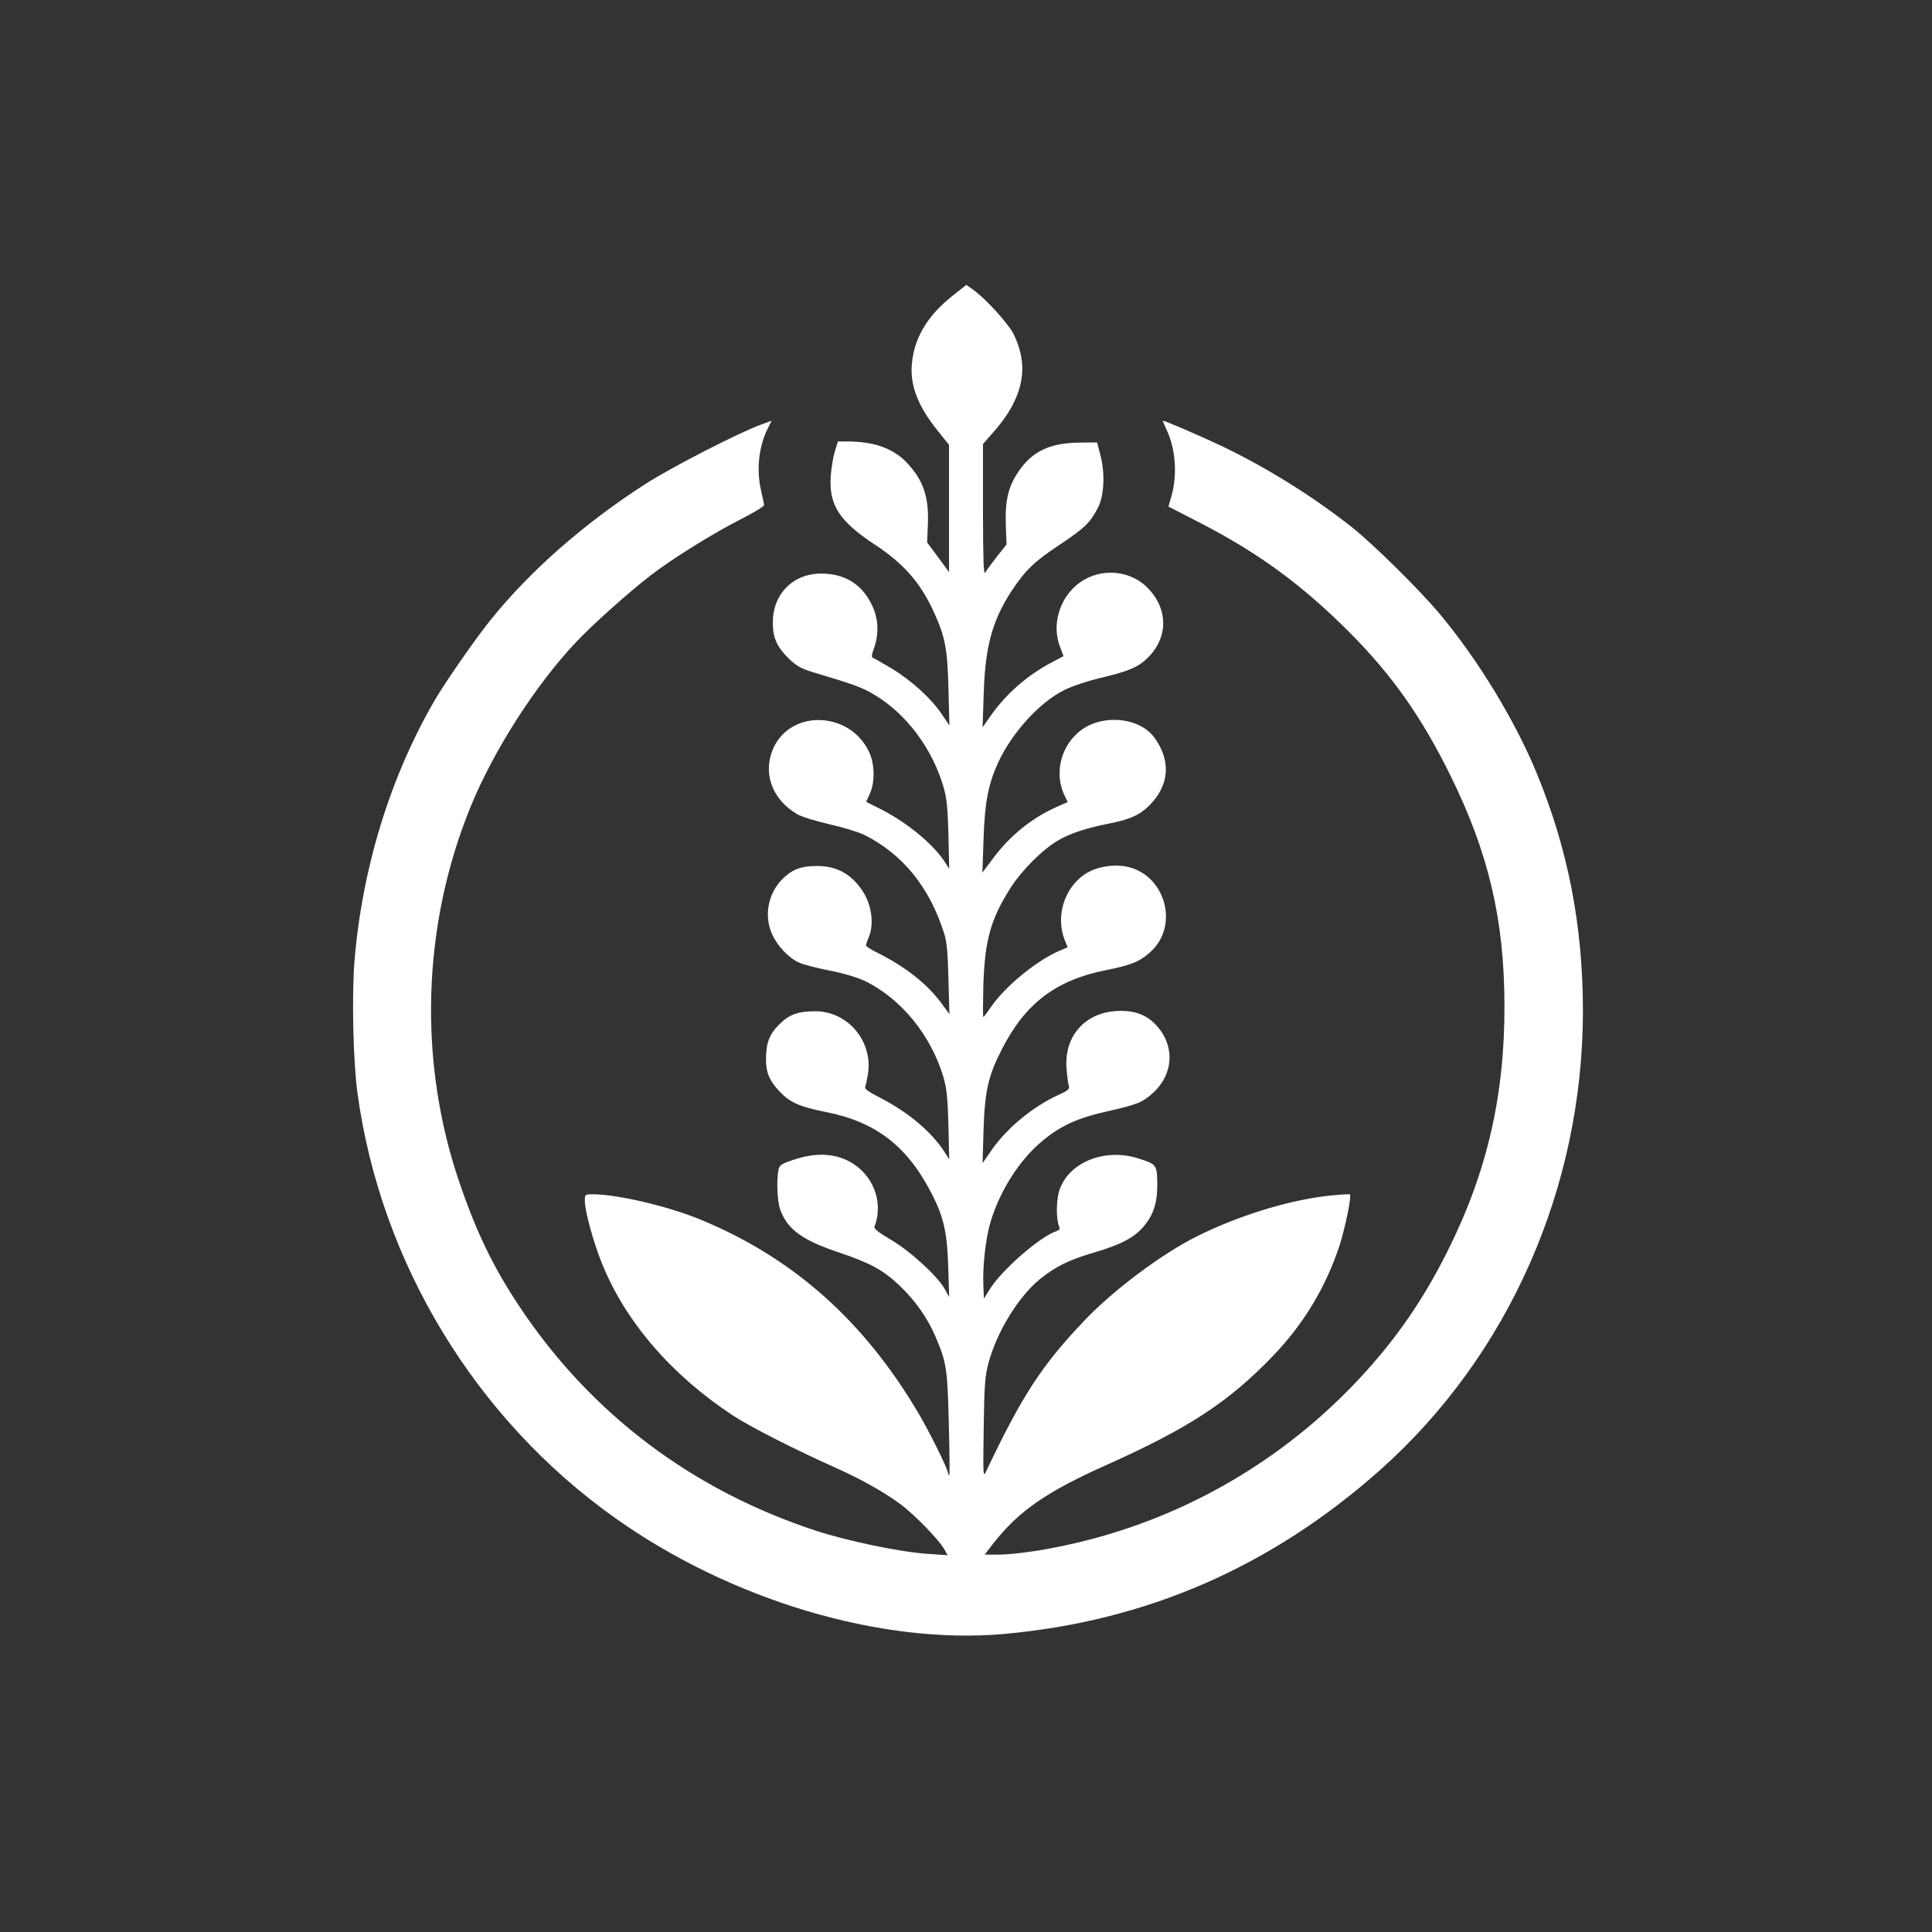 <?xml version="1.0" standalone="no"?>
<!DOCTYPE svg PUBLIC "-//W3C//DTD SVG 20010904//EN"
 "http://www.w3.org/TR/2001/REC-SVG-20010904/DTD/svg10.dtd">
<svg version="1.0" xmlns="http://www.w3.org/2000/svg"
 width="1024pt" height="1024pt" viewBox="0 0 1024 1024"
 preserveAspectRatio="xMidYMid meet">

<rect x="0" y="0" width="1024" height="1024" fill="#333333" stroke="none"/>

<g transform="translate(0,1024) scale(0.1,-0.1)"
fill="#ffffff" stroke="none">
<path d="M5046 8670 c-131 -104 -202 -223 -213 -361 -10 -113 33 -223 137
-352 l60 -75 0 -337 0 -337 -58 79 -58 78 4 96 c6 145 -24 234 -112 327 -71
75 -173 112 -313 112 l-52 0 -16 -52 c-9 -29 -19 -89 -22 -133 -10 -152 46
-238 233 -361 155 -102 244 -204 315 -361 58 -127 71 -192 76 -403 l5 -195
-42 62 c-55 82 -161 178 -266 241 -47 28 -91 53 -97 55 -9 3 -7 18 6 53 27 78
23 159 -14 232 -54 108 -143 162 -268 162 -149 -1 -255 -109 -255 -260 0 -81
22 -129 86 -192 39 -37 63 -51 121 -69 221 -66 268 -83 329 -120 171 -101 309
-285 369 -491 17 -58 22 -109 26 -253 l4 -180 -19 30 c-62 99 -204 216 -349
289 l-72 36 19 42 c28 62 27 159 -4 223 -98 211 -404 228 -503 28 -64 -133
-15 -278 122 -358 22 -14 99 -37 172 -54 72 -16 155 -42 184 -56 205 -103 347
-279 424 -525 13 -40 19 -104 22 -240 l5 -185 -44 60 c-74 100 -188 190 -335
264 -35 17 -63 35 -63 40 0 5 7 26 16 47 26 63 15 160 -27 230 -59 97 -139
144 -248 144 -75 0 -119 -13 -164 -51 -92 -75 -123 -206 -74 -312 29 -63 89
-126 144 -150 21 -9 92 -28 159 -41 73 -14 146 -36 185 -54 194 -93 354 -289
420 -513 17 -60 22 -109 26 -254 l4 -180 -22 35 c-68 108 -194 215 -345 292
-62 32 -83 47 -78 58 3 8 9 38 14 65 29 174 -105 335 -279 335 -91 0 -139 -17
-191 -70 -52 -51 -70 -99 -70 -184 0 -70 17 -112 69 -168 55 -60 107 -84 249
-112 267 -53 434 -183 564 -440 61 -120 79 -205 84 -386 l5 -155 -22 40 c-37
69 -184 204 -287 264 -69 41 -91 59 -87 70 51 131 -9 282 -139 348 -79 40
-174 43 -280 9 -77 -25 -84 -30 -90 -58 -11 -55 -6 -165 9 -208 37 -104 116
-163 308 -227 171 -58 236 -93 325 -177 83 -79 149 -172 192 -274 57 -135 62
-166 69 -457 4 -148 5 -272 3 -275 -1 -2 -6 7 -9 20 -10 36 -97 211 -154 308
-289 491 -665 825 -1154 1027 -174 72 -443 135 -574 135 -41 0 -41 0 -41 -37
0 -53 47 -223 92 -333 124 -306 368 -589 692 -802 89 -59 333 -183 546 -278
138 -62 252 -126 342 -192 73 -54 202 -186 232 -238 l19 -33 -104 7 c-143 9
-422 67 -592 122 -656 215 -1189 616 -1567 1179 -142 212 -233 398 -324 665
-221 644 -199 1366 60 1998 122 296 340 637 554 865 91 97 285 270 401 359
113 87 330 222 472 294 70 35 127 70 127 77 -1 7 -7 39 -15 72 -27 112 -14
239 35 335 l20 40 -57 -21 c-110 -39 -479 -228 -613 -315 -324 -208 -613 -462
-823 -724 -83 -104 -240 -330 -296 -427 -235 -407 -382 -889 -422 -1377 -15
-185 -7 -536 16 -701 123 -899 625 -1726 1367 -2252 612 -434 1403 -670 2053
-614 760 67 1424 356 2005 874 678 606 1069 1494 1070 2427 0 450 -78 855
-243 1257 -115 280 -307 597 -511 843 -105 127 -358 377 -471 466 -209 165
-452 316 -690 430 -105 50 -300 134 -311 134 -2 0 8 -24 22 -54 47 -103 55
-242 20 -356 l-13 -45 171 -88 c310 -160 541 -330 791 -581 223 -224 380 -447
530 -751 204 -412 288 -767 289 -1220 2 -480 -92 -888 -301 -1305 -137 -276
-296 -500 -508 -719 -406 -419 -922 -708 -1487 -835 -149 -34 -304 -56 -391
-56 l-68 0 47 61 c137 173 280 272 607 418 430 193 640 331 873 573 165 172
281 365 354 587 31 96 64 260 55 270 -3 3 -55 -1 -115 -7 -213 -24 -479 -106
-700 -217 -185 -93 -440 -284 -591 -443 -227 -238 -330 -396 -523 -802 -15
-33 -16 -23 -12 230 3 230 7 276 25 345 45 167 160 354 274 446 83 67 156 102
282 139 141 41 213 78 263 135 56 64 77 129 76 234 -2 99 -4 101 -107 133
-177 53 -363 -24 -412 -171 -17 -52 -18 -154 -1 -193 5 -11 1 -18 -13 -23 -84
-26 -286 -201 -352 -304 l-34 -54 -3 74 c-4 101 13 251 39 335 50 165 153 326
272 425 97 82 190 124 348 159 155 35 183 46 239 96 110 99 119 249 21 357
-47 53 -106 78 -184 79 -185 3 -308 -125 -294 -305 3 -40 8 -81 12 -92 5 -17
-3 -25 -52 -47 -140 -64 -278 -178 -360 -298 l-45 -65 5 175 c7 209 25 288 98
430 123 241 286 365 547 417 135 27 181 45 236 94 162 141 82 420 -130 457
-73 12 -157 -4 -213 -41 -112 -74 -158 -229 -106 -354 l14 -34 -45 -19 c-119
-51 -286 -188 -360 -295 -20 -30 -39 -55 -42 -55 -3 0 -2 75 0 168 8 240 39
352 147 520 59 92 172 204 252 249 63 37 151 65 268 88 111 22 162 45 214 97
105 106 115 235 26 358 -82 113 -291 128 -405 27 -97 -85 -126 -226 -69 -339
l14 -29 -65 -29 c-126 -57 -240 -149 -327 -265 l-60 -80 6 175 c6 194 25 292
76 405 73 160 221 323 353 388 43 21 126 49 201 66 143 35 191 55 242 106 108
108 107 259 -3 370 -78 79 -203 102 -308 56 -138 -60 -209 -228 -156 -368 l19
-51 -61 -32 c-131 -69 -242 -166 -326 -285 l-42 -60 6 180 c8 248 45 384 146
540 74 113 121 158 260 250 129 86 159 115 200 195 32 62 38 180 13 275 l-18
70 -90 -1 c-160 -1 -254 -46 -327 -154 -54 -80 -71 -152 -67 -280 l4 -106 -51
-64 c-28 -36 -56 -74 -62 -85 -9 -15 -11 66 -12 331 l0 350 48 55 c72 81 112
145 138 218 36 102 29 201 -23 309 -28 57 -153 194 -220 240 l-31 22 -76 -60z"/>
</g>
</svg>
